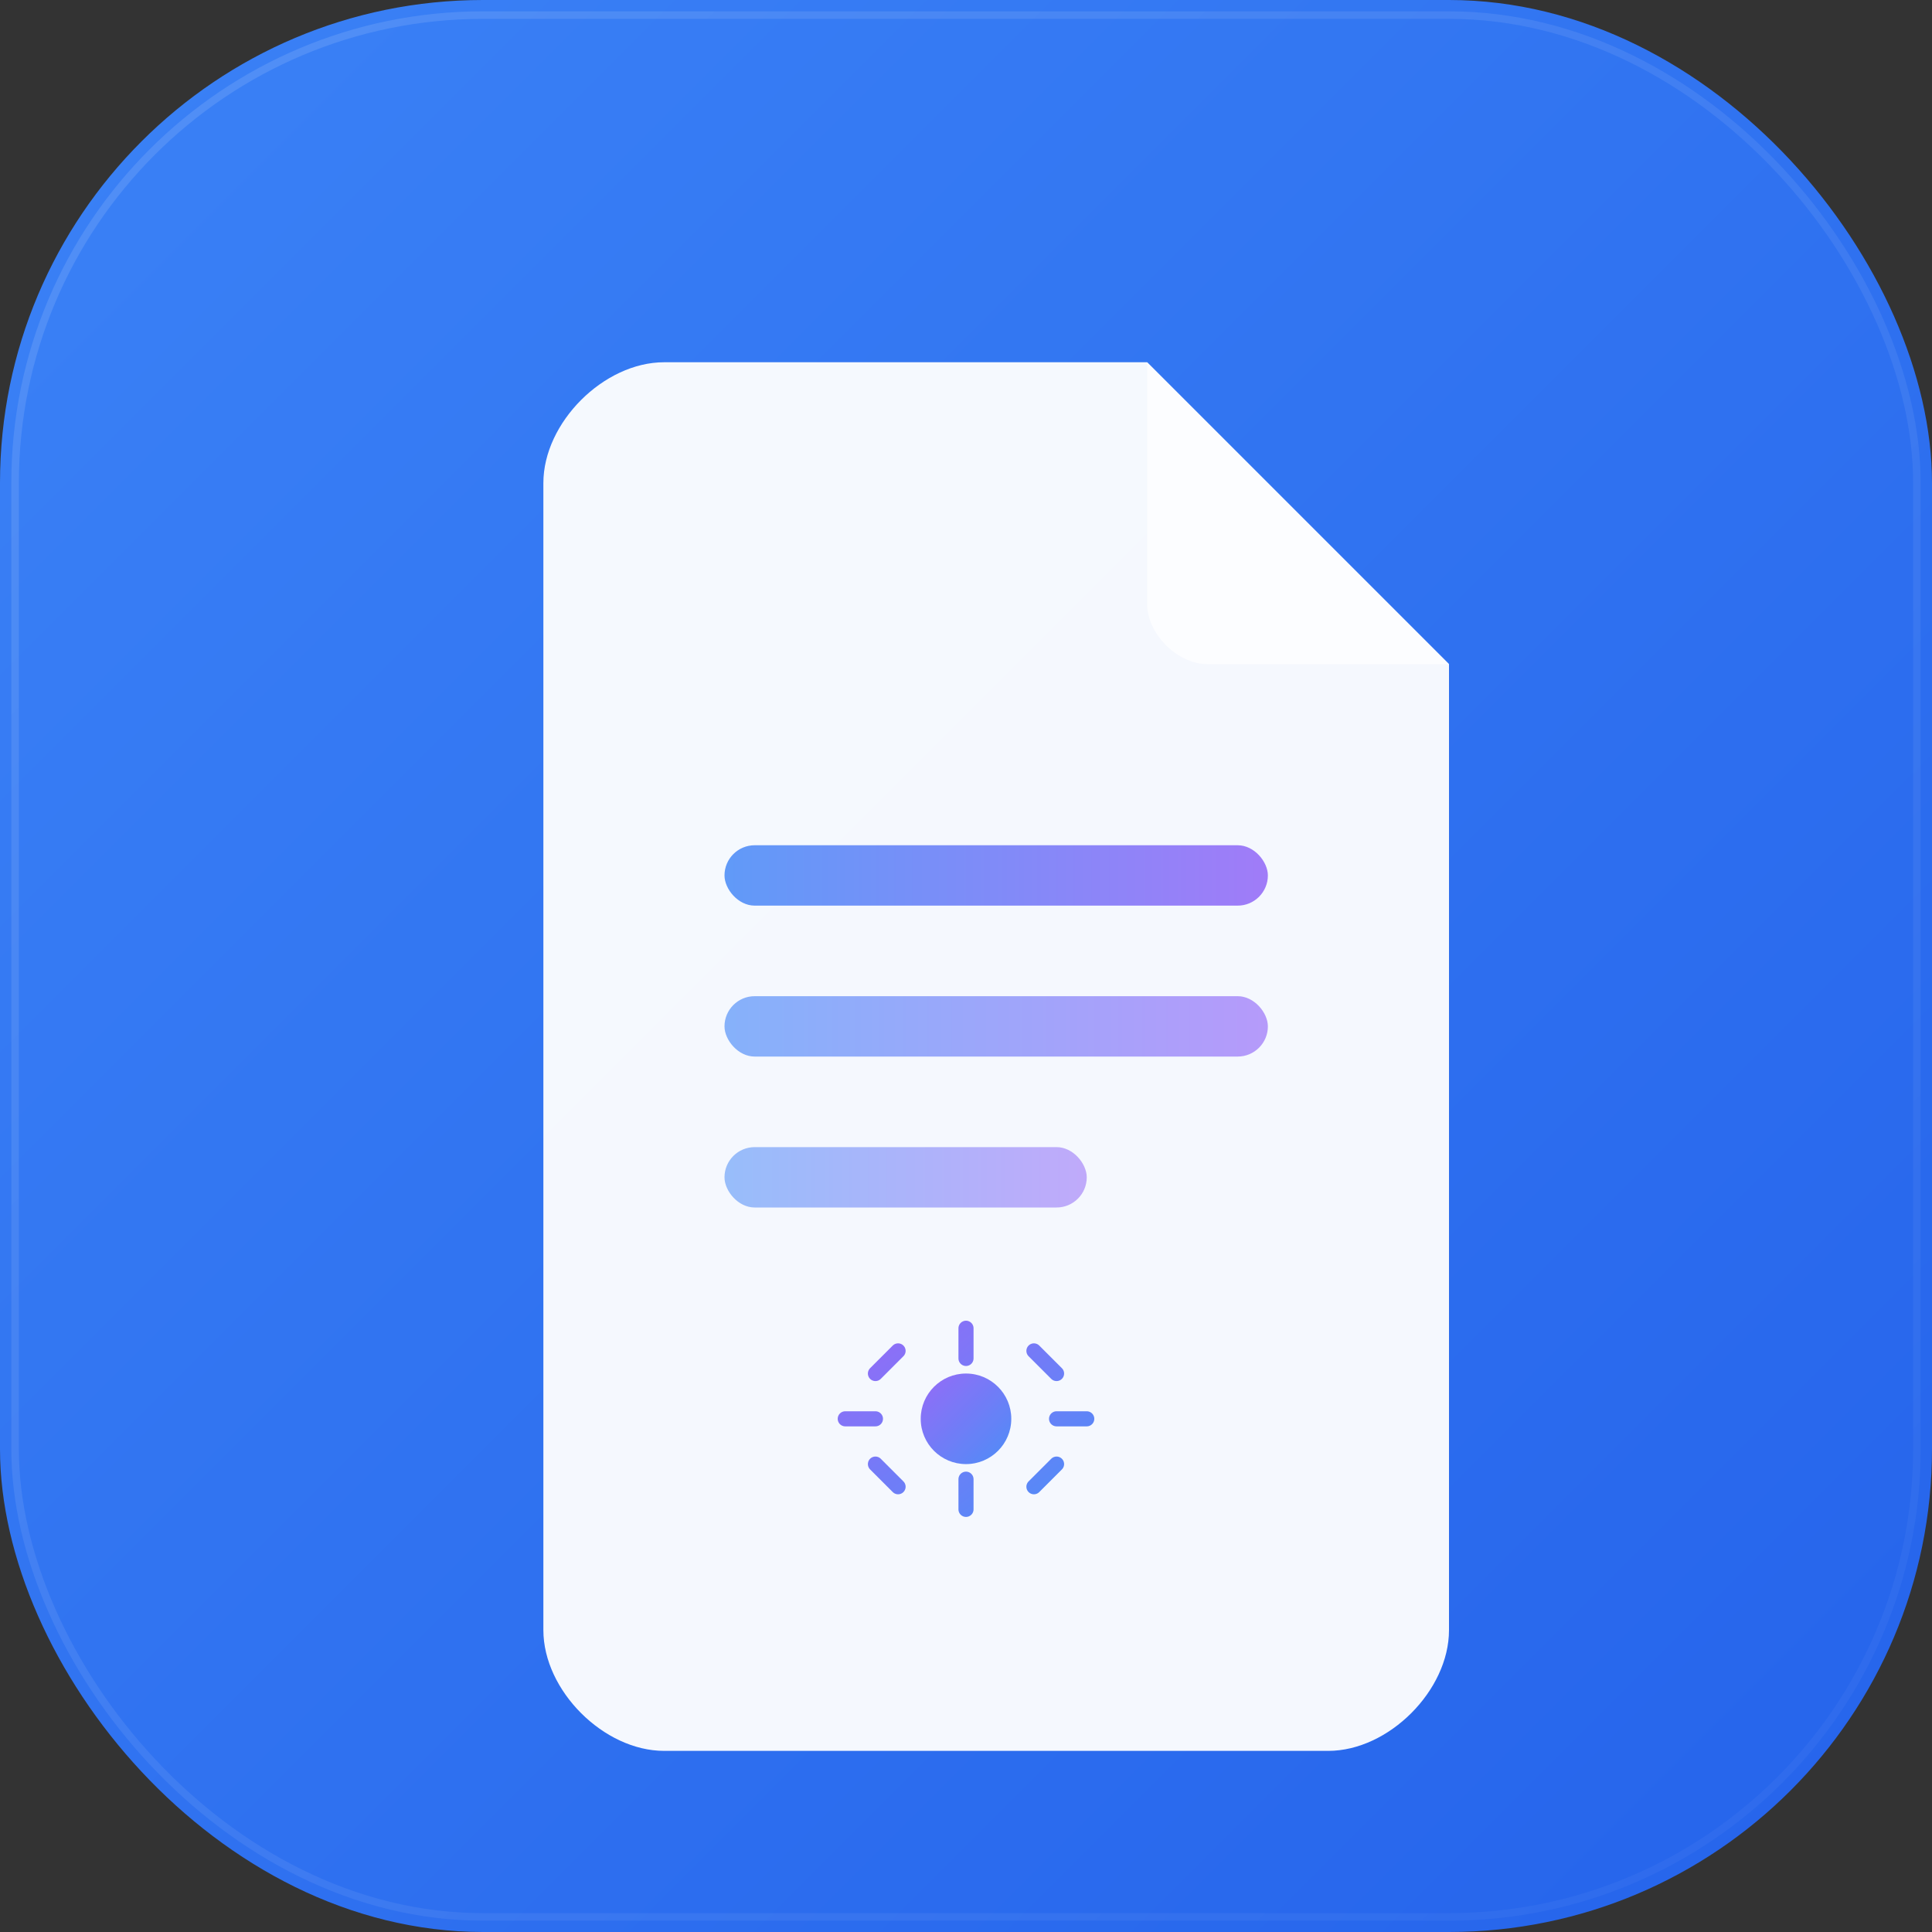 <svg width="512" height="512" viewBox="0 0 512 512" fill="none" xmlns="http://www.w3.org/2000/svg">
    <rect x="0" y="0" width="512" height="512" fill="#333333" stroke="none"/>
    <!-- Background -->
    <rect width="512" height="512" rx="128" fill="url(#gradient-bg)"/>
    
    <!-- Subtle inner glow -->
    <rect x="4" y="4" width="504" height="504" rx="124" fill="none" stroke="url(#gradient-border)" stroke-width="2" opacity="0.3"/>
    
    <!-- Document Icon -->
    <g transform="translate(128, 96)">
        <!-- Main document body -->
        <path d="M48 0H176L256 80V336C256 352 240 368 224 368H48C32 368 16 352 16 336V32C16 16 32 0 48 0Z" 
              fill="white" opacity="0.95"/>
        
        <!-- Folded corner -->
        <path d="M176 0L256 80H192C184 80 176 72 176 64V0Z" 
              fill="white" opacity="0.7"/>
        
        <!-- Text lines with gradient -->
        <rect x="64" y="128" width="144" height="16" rx="8" fill="url(#gradient-line-1)"/>
        <rect x="64" y="168" width="144" height="16" rx="8" fill="url(#gradient-line-2)"/>
        <rect x="64" y="208" width="96" height="16" rx="8" fill="url(#gradient-line-3)"/>
        
        <!-- AI spark icon -->
        <g transform="translate(80, 280)" opacity="0.9">
            <!-- Center circle -->
            <circle cx="48" cy="0" r="12" fill="url(#gradient-spark)"/>
            <!-- Rays -->
            <path d="M48 -24L48 -16M48 16L48 24M24 0L16 0M80 0L72 0M30 -18L24 -12M66 -18L72 -12M30 18L24 12M66 18L72 12" 
                  stroke="url(#gradient-spark)" stroke-width="4" stroke-linecap="round"/>
        </g>
    </g>
    
    <!-- Gradients -->
    <defs>
        <linearGradient id="gradient-bg" x1="0%" y1="0%" x2="100%" y2="100%">
            <stop offset="0%" style="stop-color:#3B82F6;stop-opacity:1" />
            <stop offset="100%" style="stop-color:#2563EB;stop-opacity:1" />
        </linearGradient>
        
        <linearGradient id="gradient-border" x1="0%" y1="0%" x2="100%" y2="100%">
            <stop offset="0%" style="stop-color:#FFFFFF;stop-opacity:0.4" />
            <stop offset="100%" style="stop-color:#FFFFFF;stop-opacity:0.1" />
        </linearGradient>
        
        <linearGradient id="gradient-line-1" x1="0%" y1="0%" x2="100%" y2="0%">
            <stop offset="0%" style="stop-color:#3B82F6;stop-opacity:0.8" />
            <stop offset="100%" style="stop-color:#8B5CF6;stop-opacity:0.8" />
        </linearGradient>
        
        <linearGradient id="gradient-line-2" x1="0%" y1="0%" x2="100%" y2="0%">
            <stop offset="0%" style="stop-color:#3B82F6;stop-opacity:0.6" />
            <stop offset="100%" style="stop-color:#8B5CF6;stop-opacity:0.6" />
        </linearGradient>
        
        <linearGradient id="gradient-line-3" x1="0%" y1="0%" x2="100%" y2="0%">
            <stop offset="0%" style="stop-color:#3B82F6;stop-opacity:0.5" />
            <stop offset="100%" style="stop-color:#8B5CF6;stop-opacity:0.5" />
        </linearGradient>
        
        <linearGradient id="gradient-spark" x1="0%" y1="0%" x2="100%" y2="100%">
            <stop offset="0%" style="stop-color:#8B5CF6;stop-opacity:1" />
            <stop offset="100%" style="stop-color:#3B82F6;stop-opacity:1" />
        </linearGradient>
    </defs>
</svg>

